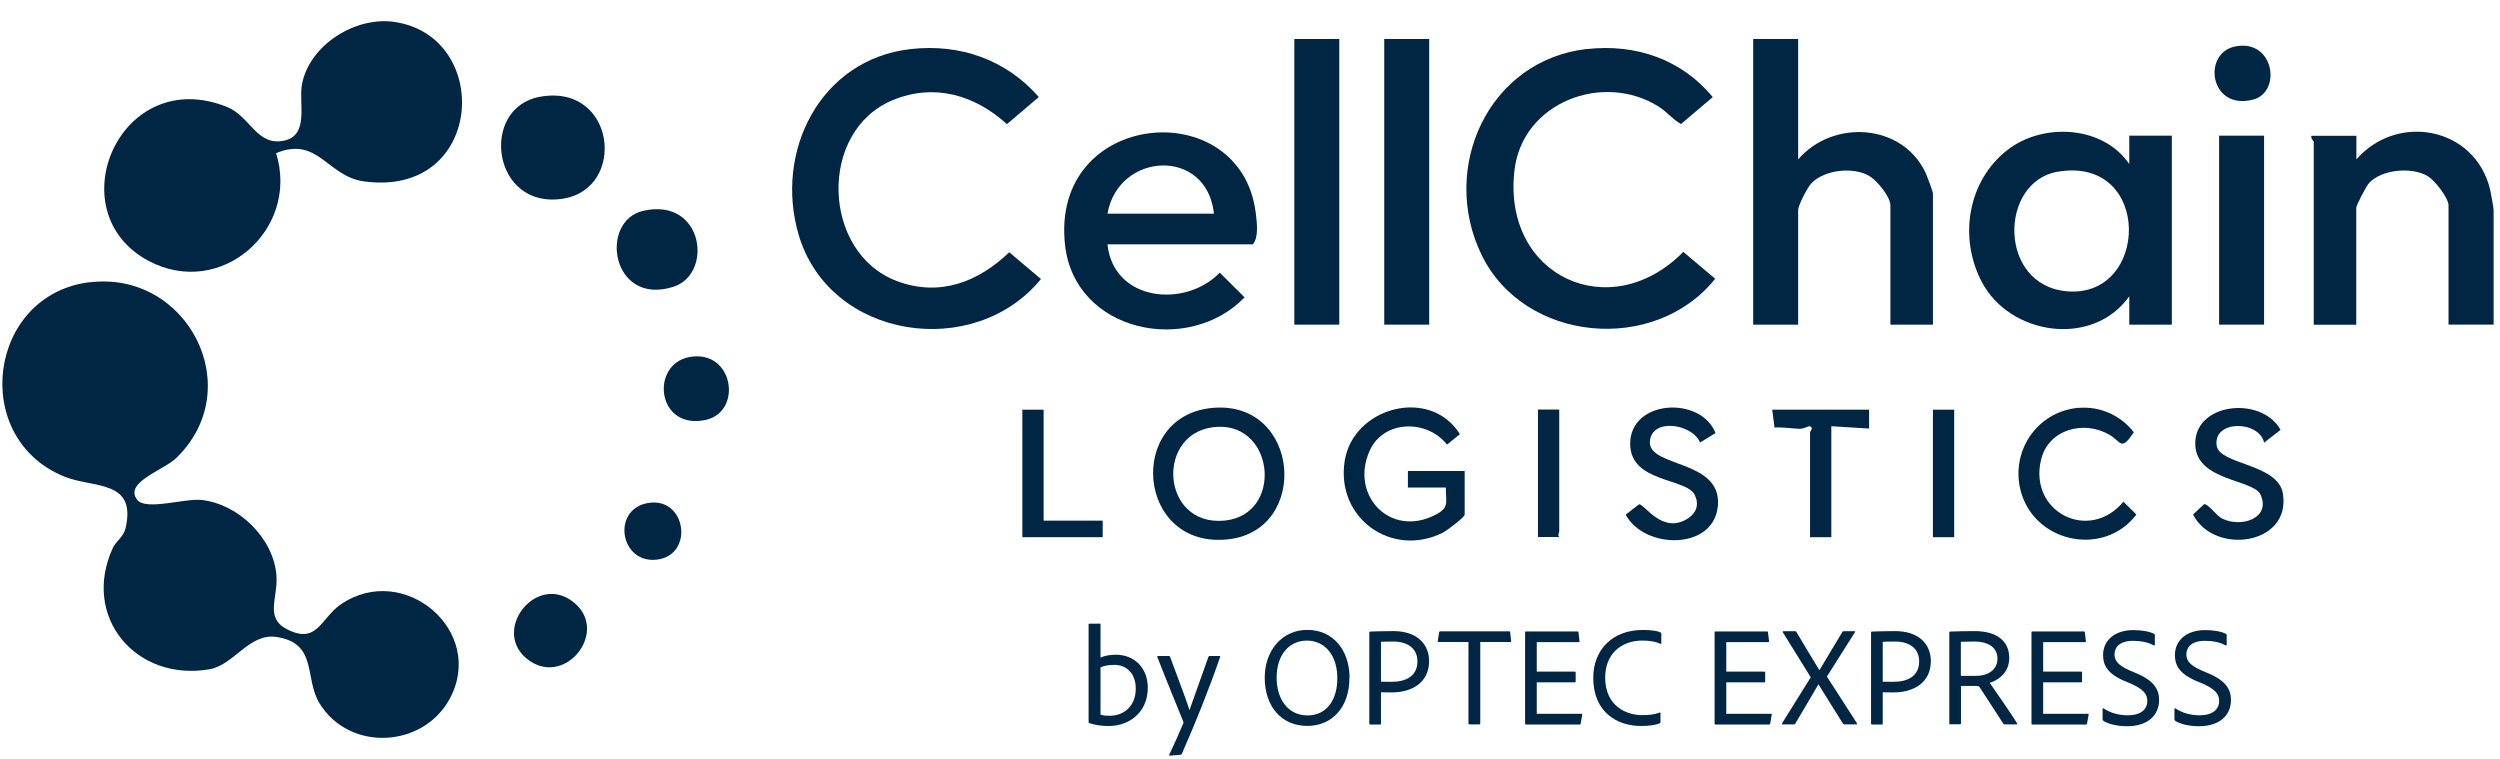 <svg width="112" height="34" viewBox="0 0 112 34" fill="none" xmlns="http://www.w3.org/2000/svg">
<path d="M4.009 12.649C8.386 12.105 11.134 17.384 7.893 20.522C7.333 21.066 5.522 21.617 6.156 22.4C6.543 22.886 8.312 22.309 9.053 22.4C10.698 22.597 12.261 24.121 12.385 25.784C12.459 26.797 11.85 27.67 12.854 28.189C14.22 28.889 14.36 27.703 15.265 27.077C18.095 25.142 21.789 28.28 20.144 31.31C18.951 33.509 15.66 33.691 14.319 31.516C13.619 30.388 14.253 28.816 12.385 28.536C11.151 28.354 10.492 29.795 9.374 29.985C6.082 30.544 3.639 27.629 5.054 24.549C5.202 24.236 5.531 24.055 5.622 23.676C6.14 21.477 4.19 21.881 2.89 21.354C-1.372 19.633 -0.541 13.201 4.017 12.641L4.009 12.649Z" fill="#002644"/>
<path d="M40.798 2.199C43.009 1.948 45.078 2.673 46.538 4.347L45.111 5.562C43.684 4.265 41.871 3.714 40.003 4.483C36.638 5.862 36.812 11.329 40.183 12.593C42.089 13.307 43.815 12.642 45.215 11.302L46.636 12.501C43.641 16.163 37.172 15.215 35.783 10.528C34.678 6.799 36.742 2.657 40.793 2.199H40.798Z" fill="#002644"/>
<path d="M71.1 2.198C73.278 1.953 75.337 2.656 76.731 4.351L75.309 5.556C74.917 5.338 74.689 5.011 74.291 4.765C71.802 3.217 68.203 4.586 67.849 7.622C67.288 12.385 72.145 14.604 75.413 11.284L76.84 12.489C74.133 15.874 68.279 15.356 66.368 11.404C64.495 7.534 66.667 2.694 71.1 2.193V2.198Z" fill="#002644"/>
<path d="M95.392 14.544V13.274C93.753 15.58 90.044 15.029 88.781 12.625C87.746 10.652 88.144 8.107 89.936 6.717C91.52 5.485 94.205 5.616 95.392 7.349V6.079H97.298V14.544H95.392ZM92.185 7.693C89.56 8.134 89.5 12.778 92.593 13.05C96.307 13.377 96.432 6.973 92.185 7.693Z" fill="#002644"/>
<path d="M80.557 1.746V7.142C82.098 5.343 85.213 5.512 86.264 7.736C86.329 7.878 86.596 8.586 86.596 8.674V14.544H84.69V9.202C84.69 8.821 84.108 8.107 83.77 7.9C83.057 7.458 81.744 7.594 81.151 8.21C80.977 8.39 80.557 9.197 80.557 9.415V14.544H78.543V1.746H80.557Z" fill="#002644"/>
<path d="M49.615 10.945C49.876 13.491 53.078 13.829 54.646 12.215L55.757 13.322C53.241 15.927 48.155 14.897 47.714 10.983C47.034 4.912 55.599 4.165 56.258 9.545C56.307 9.953 56.4 10.635 56.127 10.945H49.609H49.615ZM54.385 9.572C54.069 6.59 50.105 6.797 49.615 9.572H54.385Z" fill="#002644"/>
<path d="M12.368 6.858C13.438 10.284 9.892 13.413 6.65 11.684C2.528 9.476 5.391 2.847 10.188 4.799C11.216 5.219 11.504 6.569 12.738 6.298C13.865 6.051 13.372 4.609 13.528 3.777C13.866 1.999 15.947 0.714 17.692 0.986C22.093 1.653 21.69 8.867 16.301 8.126C14.647 7.895 14.244 6.075 12.36 6.866L12.368 6.858Z" fill="#002644"/>
<path d="M111.708 14.543H109.694V9.201C109.694 8.869 109.084 8.089 108.773 7.898C108.076 7.468 106.72 7.577 106.138 8.193C106.018 8.324 105.56 9.19 105.56 9.31V14.548H103.655V6.351C103.655 6.318 103.507 6.198 103.551 6.083H105.566V7.141C107.396 5.037 110.897 5.686 111.561 8.509C111.594 8.651 111.714 9.321 111.714 9.414V14.543H111.708Z" fill="#002644"/>
<path d="M60 1.746H57.985V14.544H60V1.746Z" fill="#002644"/>
<path d="M64.028 1.746H62.014V14.544H64.028V1.746Z" fill="#002644"/>
<path d="M101.431 6.078H99.416V14.543H101.431V6.078Z" fill="#002644"/>
<path d="M54.363 18.27C58.245 17.965 58.681 23.721 55.06 24.157C50.905 24.653 50.42 18.581 54.363 18.27ZM54.57 19.121C51.744 19.23 51.956 23.601 54.858 23.323C57.467 23.072 57.129 19.023 54.57 19.121Z" fill="#002644"/>
<path d="M64.767 21.842H63.074V21.1H65.617V23.057C65.617 23.172 64.805 23.782 64.631 23.869C62.328 25.003 59.839 23.199 60.242 20.648C60.623 18.239 64.065 17.312 65.404 19.449L64.827 19.918C63.928 18.778 61.99 18.806 61.364 20.185C60.465 22.169 62.257 24.087 64.266 23.084C64.936 22.752 64.778 22.556 64.773 21.842H64.767Z" fill="#002644"/>
<path d="M93.146 18.272C94.093 18.196 95.019 18.616 95.596 19.368C95.019 20.224 95.046 19.804 94.518 19.488C93.38 18.806 91.773 19.221 91.441 20.589C90.869 22.938 93.598 24.322 95.128 22.475L95.71 23.052C94.295 24.922 91.289 24.355 90.575 22.153C89.987 20.333 91.207 18.419 93.146 18.267V18.272Z" fill="#002644"/>
<path d="M76.849 19.405L76.163 19.825C75.803 18.969 73.963 18.708 73.914 19.798C73.865 20.942 77.116 20.588 76.963 22.632C76.811 24.676 73.663 24.622 72.83 23.057L73.429 22.594C73.663 22.556 74.48 23.984 75.635 23.215C76.005 22.97 76.125 22.599 75.929 22.18C75.558 21.4 73.032 21.64 73.032 19.88C73.032 17.896 76.201 17.727 76.854 19.4L76.849 19.405Z" fill="#002644"/>
<path d="M101.434 19.829C101.195 18.815 99.114 18.81 99.31 19.982C99.452 20.816 102.055 20.777 102.273 22.107C102.654 24.429 99.18 24.887 98.249 23.05L98.744 22.587C98.918 22.554 99.305 23.116 99.555 23.235C100.41 23.655 101.755 23.219 101.271 22.156C100.966 21.486 98.461 21.551 98.352 19.987C98.216 18.047 101.303 17.698 102.169 19.257L101.434 19.829Z" fill="#002644"/>
<path d="M83.736 18.354V19.199L82.043 19.095V24.066H81.09V19.357C81.09 19.357 81.291 19.112 81.04 19.095C81.008 19.095 80.801 19.215 80.621 19.21C80.246 19.199 79.875 19.128 79.499 19.155L79.396 18.354H83.742H83.736Z" fill="#002644"/>
<path d="M24.175 4.338C27.581 3.712 28.1 8.448 25.22 8.901C22.036 9.403 21.468 4.841 24.175 4.338Z" fill="#002644"/>
<path d="M46.754 18.354V23.325H49.4V24.066H45.801V18.354H46.754Z" fill="#002644"/>
<path d="M87.548 18.354H86.595V24.066H87.548V18.354Z" fill="#002644"/>
<path d="M69.854 18.353V23.798C69.854 23.863 69.772 23.956 69.854 24.059H68.901V18.347H69.854V18.353Z" fill="#002644"/>
<path d="M100.13 2.083C101.884 1.723 102.238 4.132 100.931 4.464C98.998 4.96 98.644 2.388 100.13 2.083Z" fill="#002644"/>
<path d="M28.815 9.445C31.531 8.828 31.975 12.295 30.148 12.855C27.375 13.711 26.832 9.898 28.815 9.445Z" fill="#002644"/>
<path d="M25.773 27.045C27.287 28.379 25.222 30.883 23.568 29.483C22.021 28.165 24.111 25.579 25.773 27.045Z" fill="#002644"/>
<path d="M30.905 15.992C32.864 15.655 33.283 18.43 31.63 18.809C29.416 19.303 29.104 16.305 30.905 15.992Z" fill="#002644"/>
<path d="M28.976 22.545C30.745 22.183 31.14 24.892 29.404 25.074C27.783 25.238 27.405 22.866 28.976 22.545Z" fill="#002644"/>
<path d="M49.259 27.935C49.292 27.935 49.303 27.935 49.303 27.973V29.456C49.504 29.374 49.733 29.331 49.983 29.331C50.855 29.331 51.421 29.957 51.421 30.808C51.421 31.941 50.561 32.525 49.673 32.525C49.357 32.525 49.079 32.486 48.807 32.399C48.78 32.394 48.769 32.367 48.769 32.345V27.979C48.769 27.946 48.78 27.941 48.813 27.941H49.254L49.259 27.935ZM49.902 29.788C49.629 29.788 49.461 29.832 49.303 29.897V32.018C49.422 32.056 49.548 32.067 49.717 32.067C50.321 32.067 50.882 31.663 50.882 30.846C50.882 30.203 50.506 29.783 49.896 29.783L49.902 29.788Z" fill="#002644"/>
<path d="M52.374 29.389C52.374 29.389 52.413 29.4 52.418 29.422C52.941 30.812 53.202 31.531 53.289 31.814C53.491 31.231 53.758 30.506 54.139 29.422C54.15 29.4 54.166 29.389 54.188 29.389H54.634C54.667 29.389 54.672 29.411 54.661 29.433C54.193 30.801 53.545 32.419 52.946 33.771C52.935 33.798 52.913 33.809 52.875 33.815L52.402 33.853C52.369 33.853 52.369 33.831 52.385 33.804C52.57 33.417 52.799 32.91 53.011 32.409C53.022 32.381 53.022 32.365 53.011 32.327C52.859 31.945 52.227 30.414 51.846 29.427C51.835 29.4 51.852 29.389 51.879 29.389H52.38H52.374Z" fill="#002644"/>
<path d="M60.455 30.35C60.461 31.707 59.66 32.52 58.571 32.52C57.368 32.52 56.66 31.604 56.66 30.361C56.66 29.118 57.46 28.219 58.56 28.219C59.747 28.219 60.45 29.151 60.461 30.345L60.455 30.35ZM58.582 32.051C59.42 32.051 59.922 31.369 59.911 30.366C59.911 29.385 59.377 28.699 58.549 28.699C57.792 28.699 57.193 29.287 57.193 30.366C57.193 31.282 57.672 32.051 58.582 32.051Z" fill="#002644"/>
<path d="M61.345 28.338C61.345 28.338 61.35 28.294 61.377 28.294C61.579 28.289 61.998 28.273 62.417 28.273C63.534 28.273 64.024 28.905 64.024 29.613C64.024 30.573 63.267 31.02 62.352 31.02C62.085 31.02 62.004 31.014 61.867 31.014V32.415C61.867 32.448 61.862 32.459 61.829 32.459H61.383C61.383 32.459 61.345 32.448 61.345 32.42V28.338ZM61.867 30.54C61.976 30.545 62.08 30.545 62.347 30.545C62.962 30.545 63.501 30.311 63.501 29.624C63.501 29.052 63.06 28.741 62.423 28.741C62.167 28.741 61.971 28.747 61.867 28.752V30.54Z" fill="#002644"/>
<path d="M65.793 28.763H64.442C64.442 28.763 64.404 28.752 64.41 28.719L64.475 28.321C64.475 28.321 64.491 28.283 64.524 28.283H67.606C67.639 28.283 67.65 28.294 67.655 28.326L67.699 28.719C67.704 28.752 67.693 28.763 67.666 28.763H66.316V32.404C66.316 32.442 66.305 32.453 66.272 32.453H65.836C65.804 32.453 65.787 32.442 65.787 32.409V28.763H65.793Z" fill="#002644"/>
<path d="M70.813 32.42C70.807 32.453 70.796 32.458 70.769 32.458H68.373C68.33 32.458 68.324 32.447 68.324 32.409V28.332C68.324 28.3 68.335 28.289 68.368 28.289H70.671C70.704 28.289 70.709 28.294 70.715 28.327L70.764 28.725C70.764 28.725 70.764 28.768 70.731 28.768H68.847V30.087H70.551C70.551 30.087 70.59 30.098 70.59 30.126V30.529C70.59 30.562 70.568 30.567 70.551 30.567H68.847V31.979H70.851C70.884 31.979 70.889 31.99 70.884 32.017L70.813 32.42Z" fill="#002644"/>
<path d="M74.39 32.338C74.39 32.37 74.384 32.392 74.357 32.403C74.15 32.49 73.856 32.523 73.508 32.523C72.457 32.523 71.378 31.913 71.378 30.364C71.378 29.1 72.25 28.223 73.589 28.223C74.014 28.223 74.259 28.266 74.395 28.337C74.417 28.342 74.428 28.364 74.428 28.386V28.811C74.428 28.849 74.401 28.849 74.384 28.844C74.205 28.751 73.921 28.697 73.578 28.697C72.587 28.697 71.912 29.34 71.912 30.348C71.912 31.667 72.903 32.038 73.562 32.038C73.883 32.038 74.118 32.011 74.352 31.923C74.379 31.918 74.39 31.918 74.39 31.951V32.338Z" fill="#002644"/>
<path d="M79.303 32.42C79.298 32.453 79.281 32.458 79.26 32.458H76.864C76.82 32.458 76.814 32.447 76.814 32.409V28.332C76.814 28.3 76.825 28.289 76.858 28.289H79.162C79.194 28.289 79.2 28.294 79.205 28.327L79.254 28.725C79.254 28.725 79.254 28.768 79.221 28.768H77.337V30.087H79.042C79.042 30.087 79.08 30.098 79.08 30.126V30.529C79.08 30.562 79.058 30.567 79.042 30.567H77.337V31.979H79.341C79.374 31.979 79.379 31.99 79.374 32.017L79.303 32.42Z" fill="#002644"/>
<path d="M81.845 30.311L83.19 32.399C83.201 32.432 83.196 32.453 83.163 32.453H82.64C82.602 32.453 82.586 32.443 82.564 32.415C82.199 31.832 81.834 31.254 81.469 30.66H81.464C81.121 31.249 80.778 31.832 80.429 32.415C80.408 32.448 80.397 32.453 80.364 32.453H79.863C79.825 32.453 79.825 32.421 79.836 32.404L81.121 30.344L79.868 28.322C79.868 28.322 79.863 28.278 79.896 28.278H80.413C80.446 28.278 80.457 28.284 80.478 28.311C80.811 28.883 81.165 29.456 81.508 30.023H81.513C81.845 29.456 82.194 28.889 82.537 28.316C82.548 28.289 82.564 28.278 82.602 28.278H83.081C83.114 28.278 83.12 28.3 83.098 28.327L81.851 30.3L81.845 30.311Z" fill="#002644"/>
<path d="M83.823 28.338C83.823 28.338 83.828 28.294 83.855 28.294C84.057 28.289 84.476 28.273 84.895 28.273C86.012 28.273 86.502 28.905 86.502 29.613C86.502 30.573 85.745 31.02 84.83 31.02C84.563 31.02 84.482 31.014 84.346 31.014V32.415C84.346 32.448 84.34 32.459 84.307 32.459H83.861C83.861 32.459 83.823 32.448 83.823 32.42V28.338ZM84.346 30.54C84.454 30.545 84.558 30.545 84.825 30.545C85.44 30.545 85.979 30.311 85.979 29.624C85.979 29.052 85.538 28.741 84.901 28.741C84.645 28.741 84.449 28.747 84.346 28.752V30.54Z" fill="#002644"/>
<path d="M87.367 32.459C87.367 32.459 87.329 32.453 87.329 32.42V28.343C87.329 28.311 87.335 28.294 87.367 28.294C87.721 28.283 88.043 28.273 88.467 28.273C89.393 28.273 90.014 28.67 90.014 29.477C90.014 30.071 89.611 30.436 89.142 30.594C89.355 30.889 90.204 32.137 90.368 32.404C90.379 32.431 90.379 32.453 90.351 32.453H89.823C89.785 32.453 89.774 32.448 89.752 32.426C89.556 32.131 89.034 31.319 88.718 30.834C88.669 30.758 88.636 30.731 88.571 30.731H87.852V32.409C87.852 32.409 87.841 32.448 87.814 32.448H87.373L87.367 32.459ZM88.522 30.278C89.121 30.278 89.486 29.968 89.486 29.504C89.486 29.041 89.121 28.741 88.445 28.741C88.206 28.741 87.972 28.747 87.846 28.752V30.278H88.522Z" fill="#002644"/>
<path d="M93.499 32.42C93.494 32.453 93.478 32.458 93.456 32.458H91.06C91.016 32.458 91.011 32.447 91.011 32.409V28.332C91.011 28.3 91.022 28.289 91.054 28.289H93.358C93.39 28.289 93.396 28.294 93.401 28.327L93.45 28.725C93.45 28.725 93.45 28.768 93.418 28.768H91.534V30.087H93.238C93.238 30.087 93.276 30.098 93.276 30.126V30.529C93.276 30.562 93.254 30.567 93.238 30.567H91.534V31.979H93.537C93.57 31.979 93.576 31.99 93.57 32.017L93.499 32.42Z" fill="#002644"/>
<path d="M94.234 32.285C94.201 32.274 94.196 32.246 94.196 32.208V31.756C94.196 31.756 94.212 31.718 94.239 31.734C94.566 31.958 94.969 32.045 95.318 32.045C95.922 32.045 96.2 31.772 96.2 31.396C96.2 31.102 96.031 30.878 95.454 30.622L95.176 30.508C94.392 30.175 94.218 29.777 94.218 29.352C94.218 28.698 94.724 28.229 95.573 28.229C95.971 28.229 96.314 28.295 96.505 28.398C96.532 28.409 96.537 28.431 96.537 28.464V28.889C96.537 28.889 96.521 28.933 96.488 28.916C96.265 28.78 95.922 28.709 95.563 28.709C94.909 28.709 94.73 29.047 94.73 29.314C94.73 29.598 94.893 29.816 95.454 30.055L95.726 30.17C96.499 30.497 96.728 30.889 96.728 31.363C96.728 32.045 96.216 32.535 95.296 32.535C94.86 32.535 94.474 32.443 94.228 32.295L94.234 32.285Z" fill="#002644"/>
<path d="M97.453 32.285C97.42 32.274 97.415 32.246 97.415 32.208V31.756C97.415 31.756 97.431 31.718 97.458 31.734C97.785 31.958 98.188 32.045 98.536 32.045C99.141 32.045 99.418 31.772 99.418 31.396C99.418 31.102 99.25 30.878 98.672 30.622L98.395 30.508C97.611 30.175 97.436 29.777 97.436 29.352C97.436 28.698 97.943 28.229 98.792 28.229C99.19 28.229 99.533 28.295 99.723 28.398C99.751 28.409 99.756 28.431 99.756 28.464V28.889C99.756 28.889 99.74 28.933 99.707 28.916C99.484 28.78 99.141 28.709 98.781 28.709C98.128 28.709 97.948 29.047 97.948 29.314C97.948 29.598 98.112 29.816 98.672 30.055L98.945 30.17C99.718 30.497 99.947 30.889 99.947 31.363C99.947 32.045 99.435 32.535 98.514 32.535C98.079 32.535 97.692 32.443 97.447 32.295L97.453 32.285Z" fill="#002644"/>
</svg>
